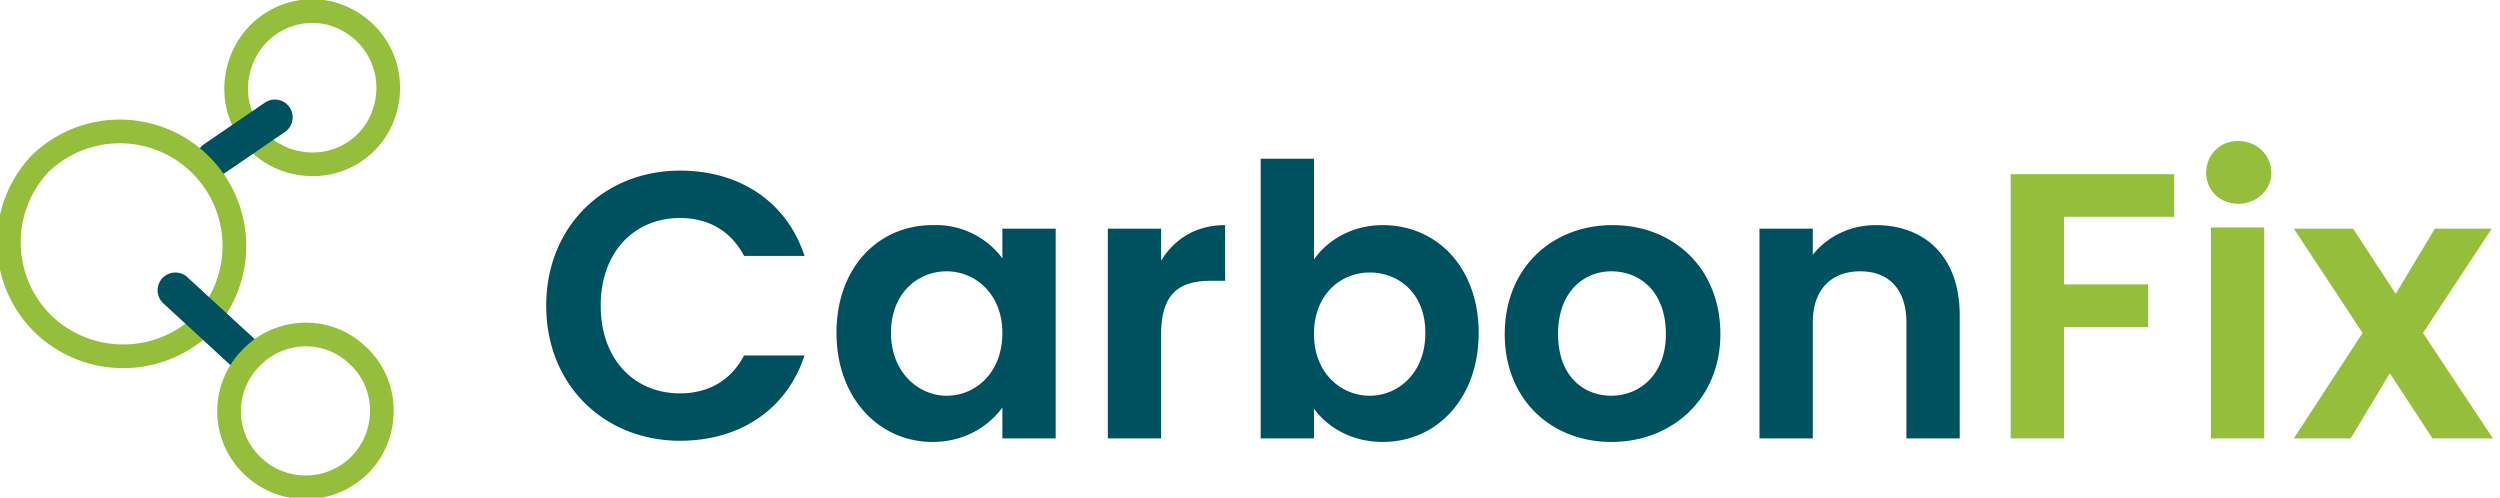 <svg xmlns="http://www.w3.org/2000/svg" xml:space="preserve" width="211" height="42"><path fill="#00515F" d="M46.1 25.8c0 6.7 4.9 11.4 11.3 11.4 5 0 9-2.6 10.5-7.2h-5.1c-1.1 2.1-3 3.2-5.4 3.2-3.9 0-6.7-2.9-6.7-7.4s2.8-7.4 6.7-7.4c2.4 0 4.3 1.1 5.4 3.2h5.1c-1.5-4.6-5.5-7.2-10.5-7.2-6.4 0-11.3 4.7-11.3 11.4zm24.5 2.3c0 5.5 3.6 9.2 8.1 9.2 2.8 0 4.8-1.4 5.9-2.9V37h4.5V19.3h-4.5v2.5a7 7 0 0 0-5.9-2.8c-4.5 0-8.1 3.5-8.1 9.1zm14 0c0 3.4-2.3 5.3-4.7 5.3s-4.7-2-4.7-5.3c0-3.4 2.3-5.2 4.7-5.2s4.7 1.9 4.7 5.2zm13.4.1c0-3.5 1.6-4.5 4.2-4.5h1.2V19c-2.5 0-4.3 1.2-5.4 3v-2.7h-4.5V37H98v-8.8zm12.9-6.3v-8.5h-4.5V37h4.5v-2.5c1.1 1.5 3.1 2.8 5.8 2.8 4.6 0 8.1-3.7 8.1-9.2s-3.5-9.1-8.1-9.1c-2.6 0-4.7 1.3-5.8 2.9zm9.4 6.2c0 3.4-2.3 5.3-4.7 5.3-2.4 0-4.7-1.9-4.7-5.2 0-3.4 2.3-5.2 4.7-5.2 2.4 0 4.7 1.7 4.7 5.1zm24.9.1c0-5.6-4-9.2-9.1-9.2s-9.1 3.6-9.1 9.2c0 5.5 3.9 9.1 9 9.1s9.2-3.6 9.2-9.1zm-13.7 0c0-3.6 2.2-5.3 4.5-5.3 2.4 0 4.6 1.7 4.6 5.3 0 3.5-2.3 5.2-4.6 5.2-2.4 0-4.5-1.7-4.5-5.2zm29.4 8.8h4.5V26.6c0-4.9-2.9-7.6-7.1-7.6-2.2 0-4.1 1-5.3 2.5v-2.2h-4.5V37h4.5v-9.8c0-2.8 1.6-4.3 4-4.3s3.9 1.5 3.9 4.3V37z"/><path fill="#96BE3D" d="M169.7 37h4.5v-9.4h7.1V24h-7.1v-5.7h9.3v-3.6h-13.8V37zm16.9 0h4.5V19.2h-4.5V37zm2.3-19.8c1.6 0 2.8-1.2 2.8-2.6 0-1.5-1.2-2.7-2.8-2.7-1.6 0-2.7 1.2-2.7 2.7 0 1.4 1.1 2.6 2.7 2.6zM205.3 37h5.1l-5.9-8.9 5.8-8.8h-4.8l-3.3 5.5-3.6-5.5h-5l5.8 8.8-5.8 8.9h4.8l3.3-5.5 3.6 5.5z"/><path fill="none" stroke="#96BE3D" stroke-width="2" d="M24.9 13.7c-3.5-.8-5.6-4.2-4.8-7.7.8-3.5 4.2-5.7 7.7-4.9 3.5.9 5.6 4.3 4.8 7.8-.8 3.5-4.2 5.6-7.7 4.8z"/><path fill="none" stroke="#00515F" stroke-linecap="round" stroke-width="3" d="m23.2 9.9-5.12 3.5"/><path fill="none" stroke="#96BE3D" stroke-width="2" d="M17.5 27a9.75 9.75 0 0 1-13.7.5 9.66 9.66 0 0 1-.4-13.7A9.67 9.67 0 0 1 17.5 27z"/><path fill="none" stroke="#00515F" stroke-linecap="round" stroke-width="3" d="M20.55 29.79 14.8 24.5"/><path fill="none" stroke="#96BE3D" stroke-width="2" d="M30.5 39.1a6.46 6.46 0 0 1-9.1.3 6.37 6.37 0 0 1-.3-9.1c2.4-2.6 6.5-2.8 9.1-.3 2.6 2.4 2.7 6.5.3 9.1z"/></svg>